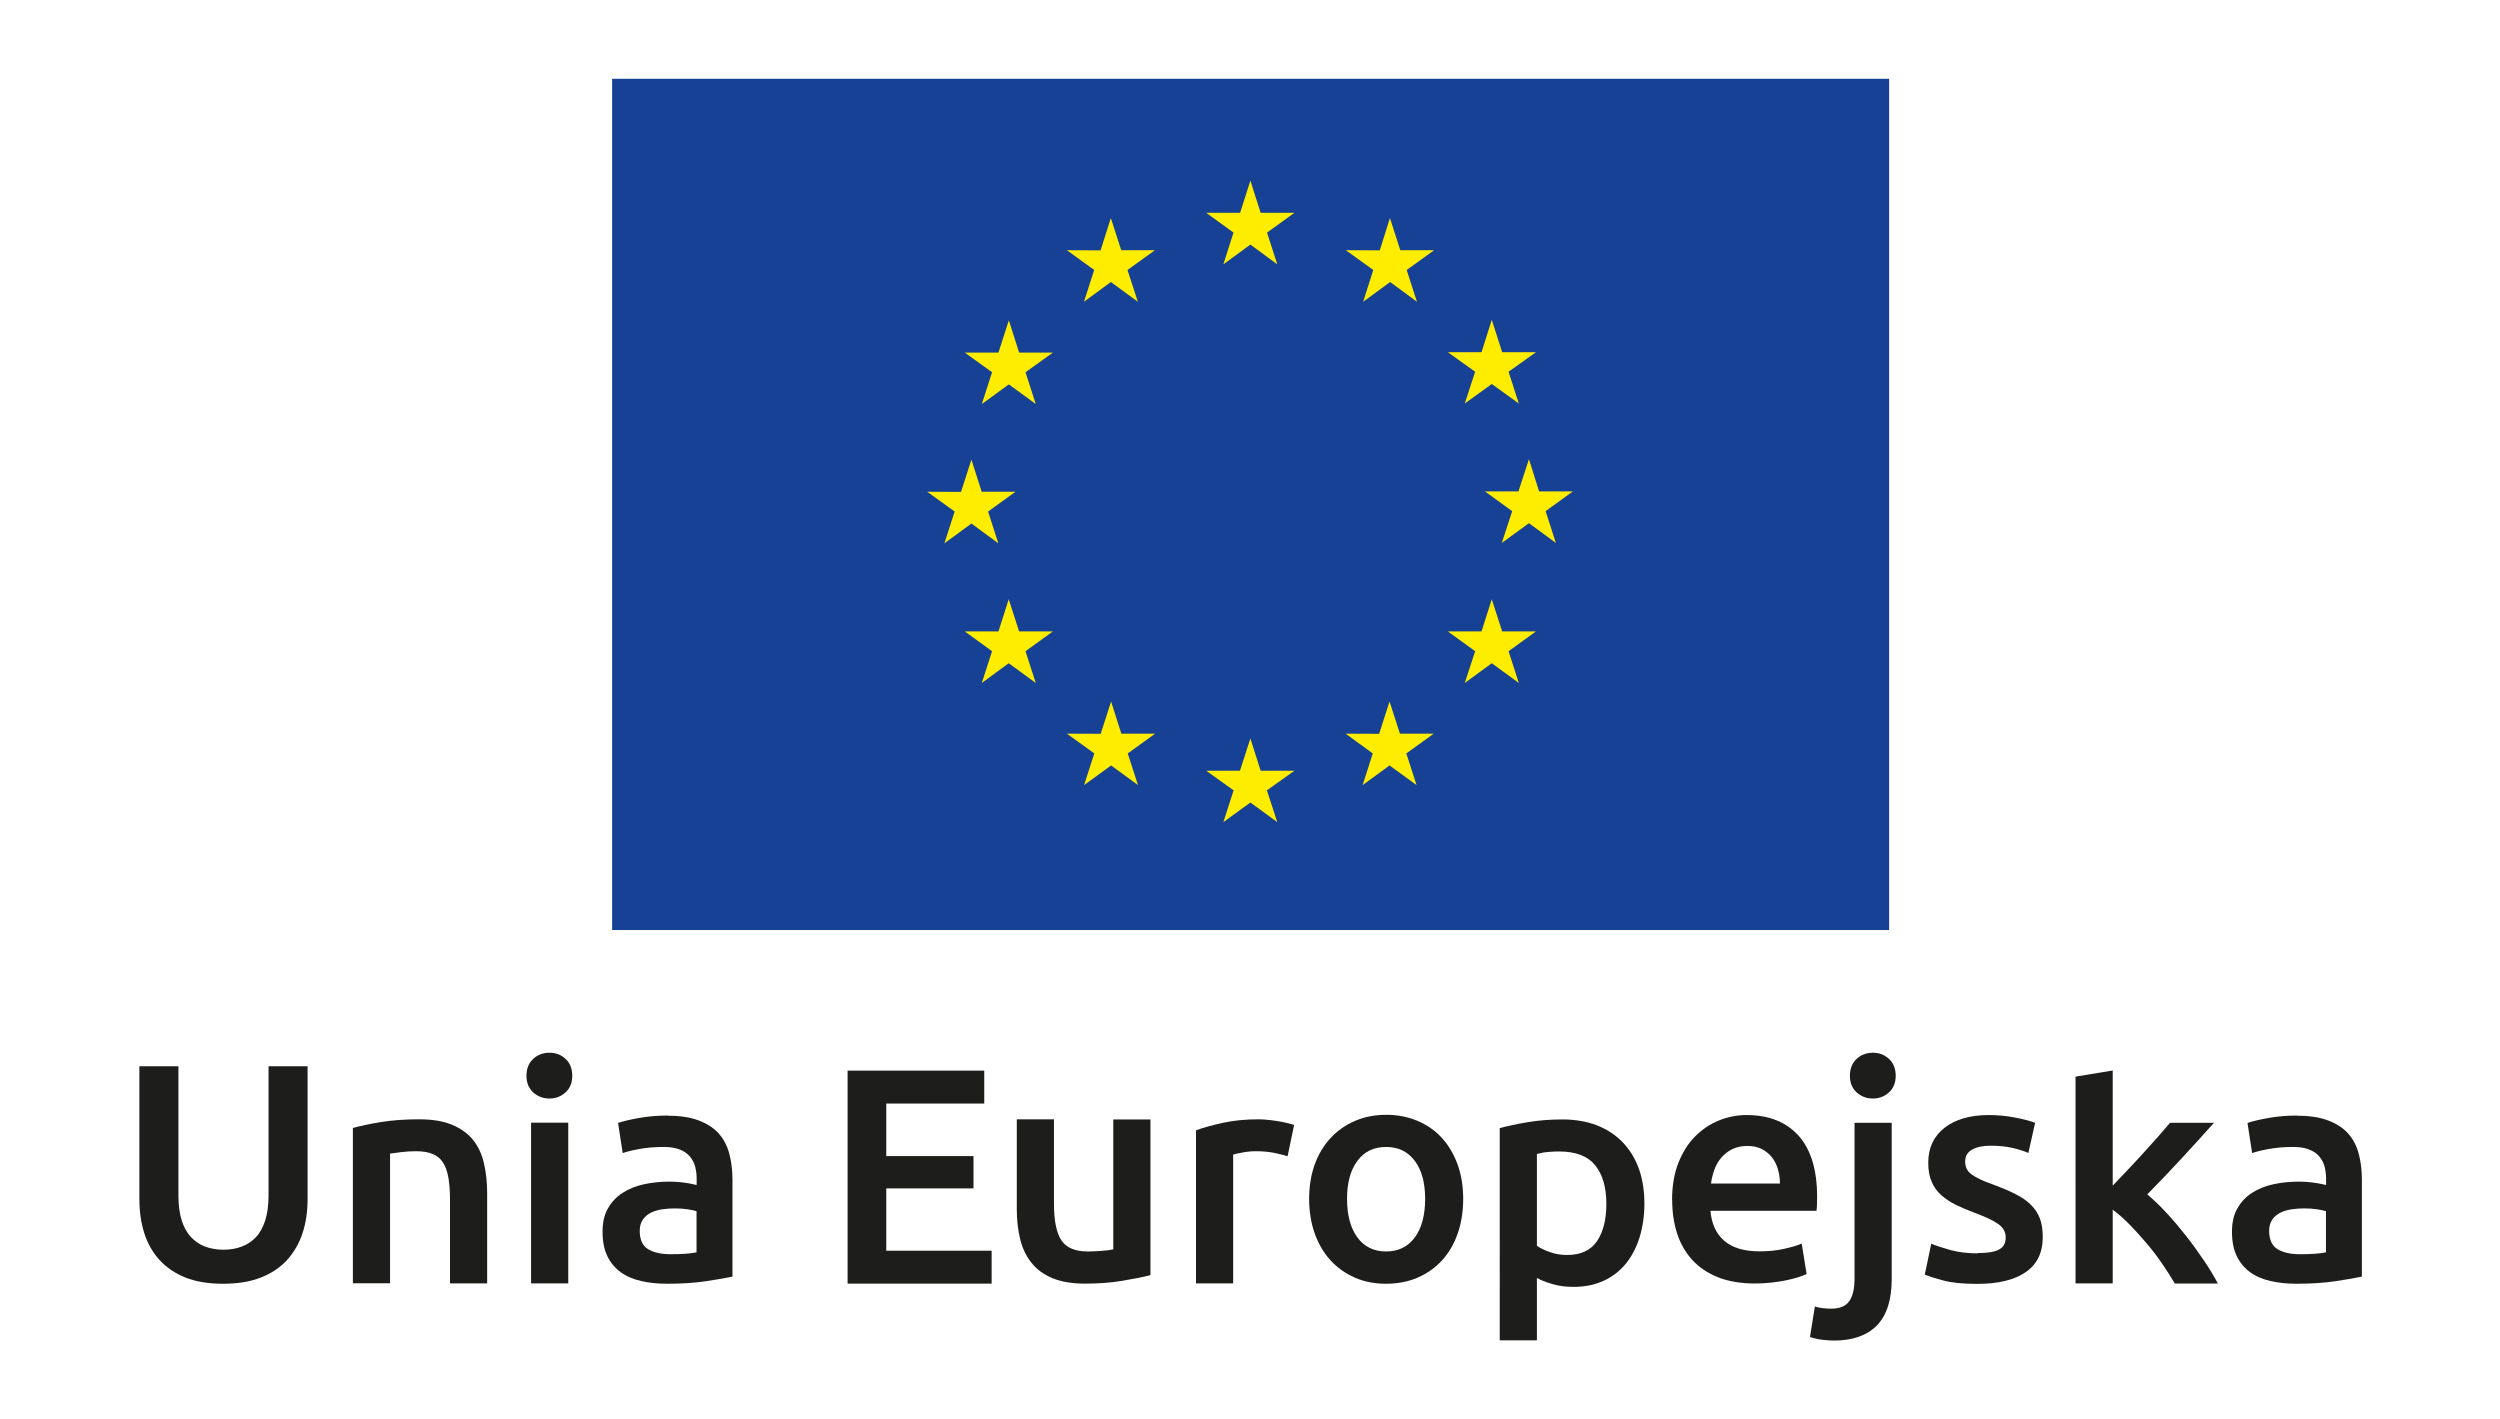 <?xml version="1.0" encoding="UTF-8" standalone="no"?>
<svg
   id="Warstwa_2"
   data-name="Warstwa 2"
   viewBox="0 0 177.59 100.825"
   version="1.1"
   sodipodi:docname="ue-logo.svg"
   width="177.59"
   height="100.825"
   inkscape:version="1.2.2 (732a01da63, 2022-12-09)"
   xmlns:inkscape="http://www.inkscape.org/namespaces/inkscape"
   xmlns:sodipodi="http://sodipodi.sourceforge.net/DTD/sodipodi-0.dtd"
   xmlns="http://www.w3.org/2000/svg"
   xmlns:svg="http://www.w3.org/2000/svg">
  <sodipodi:namedview
     id="namedview68"
     pagecolor="#505050"
     bordercolor="#eeeeee"
     borderopacity="1"
     inkscape:showpageshadow="0"
     inkscape:pageopacity="0"
     inkscape:pagecheckerboard="0"
     inkscape:deskcolor="#505050"
     showgrid="false"
     inkscape:zoom="4.0993913"
     inkscape:cx="89.159577"
     inkscape:cy="67.571007"
     inkscape:window-width="1920"
     inkscape:window-height="1009"
     inkscape:window-x="1912"
     inkscape:window-y="-8"
     inkscape:window-maximized="1"
     inkscape:current-layer="g64" />
  <defs
     id="defs4">
    <style
       id="style2">
      .cls-1 {
        fill: #ffed00;
      }

      .cls-1, .cls-2, .cls-3 {
        stroke-width: 0px;
      }

      .cls-2 {
        fill: #164194;
      }

      .cls-3 {
        fill: #1d1d1b;
      }
    </style>
  </defs>
  <g
     id="warstwa_1"
     data-name="warstwa 1"
     transform="translate(-62.325,53.12)">
    <g
       id="g64"
       transform="matrix(0.889,0,0,0.889,16.819,-0.301)">
      <g
         id="g32"
         transform="translate(-100.11,-53.12)">
        <rect
           class="cls-2"
           x="200.21"
           y="0"
           width="102.04"
           height="68.02"
           id="rect6" />
        <polygon
           class="cls-1"
           points="249.86,12.29 249.05,14.83 251.21,13.25 253.36,14.83 252.54,12.29 254.73,10.71 252.03,10.71 251.21,8.14 250.39,10.71 247.68,10.71 "
           id="polygon8" />
        <polygon
           class="cls-1"
           points="238.73,15.28 237.91,17.82 240.06,16.24 242.22,17.82 241.39,15.28 243.58,13.7 240.89,13.7 240.06,11.13 239.24,13.71 236.55,13.7 "
           id="polygon10" />
        <polygon
           class="cls-1"
           points="232.73,21.88 231.91,19.3 231.08,21.88 228.39,21.88 230.57,23.45 229.75,25.99 231.91,24.42 234.06,25.99 233.24,23.45 235.43,21.88 "
           id="polygon12" />
        <polygon
           class="cls-1"
           points="226.76,37.12 228.92,35.54 231.07,37.12 230.25,34.58 232.44,33 229.74,33 228.92,30.43 228.09,33.01 225.39,33 227.58,34.58 "
           id="polygon14" />
        <polygon
           class="cls-1"
           points="235.43,44.16 232.73,44.16 231.9,41.59 231.08,44.16 228.39,44.16 230.57,45.74 229.75,48.28 231.9,46.7 234.06,48.28 233.24,45.74 "
           id="polygon16" />
        <polygon
           class="cls-1"
           points="243.6,52.33 240.9,52.33 240.08,49.76 239.25,52.34 236.55,52.33 238.74,53.91 237.92,56.44 240.08,54.87 242.23,56.44 241.41,53.91 "
           id="polygon18" />
        <polygon
           class="cls-1"
           points="254.73,55.29 252.03,55.29 251.21,52.71 250.38,55.29 247.68,55.29 249.87,56.86 249.05,59.4 251.21,57.83 253.36,59.4 252.53,56.86 "
           id="polygon20" />
        <polygon
           class="cls-1"
           points="265.86,52.33 263.16,52.33 262.33,49.76 261.5,52.34 258.82,52.33 260.99,53.91 260.18,56.44 262.33,54.87 264.49,56.44 263.67,53.91 "
           id="polygon22" />
        <polygon
           class="cls-1"
           points="274.03,44.16 271.33,44.16 270.5,41.59 269.68,44.16 266.99,44.16 269.17,45.74 268.34,48.28 270.5,46.7 272.66,48.28 271.84,45.74 "
           id="polygon24" />
        <polygon
           class="cls-1"
           points="274.8,34.55 276.98,32.97 274.28,32.97 273.47,30.4 272.63,32.97 269.95,32.97 272.13,34.55 271.3,37.09 273.47,35.51 275.62,37.09 "
           id="polygon26" />
        <polygon
           class="cls-1"
           points="269.17,23.41 268.34,25.95 270.5,24.39 272.66,25.95 271.84,23.41 274.03,21.85 271.33,21.85 270.5,19.26 269.68,21.85 266.99,21.85 "
           id="polygon28" />
        <polygon
           class="cls-1"
           points="263.19,13.7 262.36,11.13 261.55,13.71 258.84,13.7 261.03,15.28 260.22,17.82 262.38,16.24 264.52,17.82 263.7,15.28 265.89,13.7 "
           id="polygon30" />
      </g>
      <g
         id="g62"
         transform="translate(62.305,1.255)">
        <path
           class="cls-3"
           d="M 6.68,41.91 C 5.52,41.91 4.52,41.74 3.69,41.41 2.86,41.07 2.16,40.6 1.62,40 1.07,39.39 0.67,38.68 0.41,37.86 0.15,37.04 0.02,36.14 0.02,35.16 V 24.53 h 3.12 v 10.33 c 0,0.77 0.09,1.43 0.26,1.98 0.17,0.55 0.42,0.99 0.74,1.34 0.32,0.34 0.7,0.6 1.13,0.76 0.43,0.16 0.92,0.25 1.46,0.25 0.54,0 1.03,-0.08 1.47,-0.25 0.44,-0.16 0.82,-0.42 1.14,-0.76 0.32,-0.34 0.56,-0.79 0.74,-1.34 0.17,-0.55 0.26,-1.21 0.26,-1.98 V 24.53 h 3.12 v 10.63 c 0,0.98 -0.13,1.88 -0.4,2.7 -0.27,0.82 -0.68,1.53 -1.23,2.14 -0.55,0.61 -1.25,1.08 -2.1,1.41 -0.85,0.34 -1.86,0.5 -3.02,0.5 z"
           id="path34" />
        <path
           class="cls-3"
           d="m 17.09,29.46 c 0.57,-0.16 1.32,-0.32 2.23,-0.47 0.92,-0.15 1.93,-0.22 3.04,-0.22 1.05,0 1.92,0.14 2.63,0.43 0.7,0.29 1.26,0.69 1.68,1.2 0.42,0.52 0.71,1.14 0.88,1.87 0.17,0.73 0.26,1.53 0.26,2.39 v 7.22 h -2.97 v -6.75 c 0,-0.69 -0.05,-1.27 -0.14,-1.76 -0.09,-0.48 -0.24,-0.88 -0.44,-1.18 -0.2,-0.3 -0.48,-0.52 -0.83,-0.66 -0.35,-0.14 -0.78,-0.21 -1.29,-0.21 -0.38,0 -0.77,0.02 -1.18,0.07 -0.41,0.05 -0.71,0.09 -0.91,0.12 V 41.87 H 17.08 V 29.45 Z"
           id="path36" />
        <path
           class="cls-3"
           d="m 34.61,25.29 c 0,0.56 -0.18,1 -0.54,1.33 -0.36,0.33 -0.79,0.49 -1.28,0.49 -0.49,0 -0.94,-0.16 -1.3,-0.49 -0.36,-0.33 -0.54,-0.77 -0.54,-1.33 0,-0.56 0.18,-1.02 0.54,-1.35 0.36,-0.33 0.79,-0.49 1.3,-0.49 0.51,0 0.92,0.16 1.28,0.49 0.36,0.33 0.54,0.78 0.54,1.35 z M 34.29,41.88 H 31.32 V 29.04 h 2.97 z"
           id="path38" />
        <path
           class="cls-3"
           d="m 42.2,28.48 c 0.98,0 1.81,0.12 2.48,0.37 0.67,0.25 1.21,0.59 1.61,1.03 0.4,0.44 0.69,0.98 0.86,1.61 0.17,0.63 0.26,1.32 0.26,2.07 v 7.78 c -0.46,0.1 -1.15,0.22 -2.07,0.36 -0.92,0.14 -1.97,0.21 -3.13,0.21 -0.77,0 -1.47,-0.07 -2.11,-0.22 -0.64,-0.15 -1.18,-0.38 -1.63,-0.71 -0.45,-0.33 -0.8,-0.75 -1.06,-1.28 -0.25,-0.52 -0.38,-1.17 -0.38,-1.94 0,-0.77 0.14,-1.36 0.43,-1.87 0.29,-0.51 0.67,-0.92 1.17,-1.24 0.49,-0.32 1.06,-0.55 1.71,-0.69 0.65,-0.14 1.32,-0.21 2.03,-0.21 0.33,0 0.67,0.02 1.03,0.06 0.36,0.04 0.74,0.11 1.15,0.21 v -0.49 c 0,-0.34 -0.04,-0.67 -0.12,-0.98 -0.08,-0.31 -0.23,-0.58 -0.43,-0.82 -0.21,-0.24 -0.48,-0.42 -0.81,-0.55 -0.34,-0.13 -0.76,-0.2 -1.26,-0.2 -0.69,0 -1.32,0.05 -1.89,0.15 -0.57,0.1 -1.04,0.21 -1.4,0.34 l -0.37,-2.41 c 0.38,-0.13 0.92,-0.26 1.64,-0.39 0.72,-0.13 1.49,-0.2 2.31,-0.2 z m 0.25,11.07 c 0.92,0 1.61,-0.05 2.09,-0.15 v -3.29 c -0.16,-0.05 -0.4,-0.1 -0.71,-0.15 -0.31,-0.05 -0.65,-0.07 -1.03,-0.07 -0.33,0 -0.66,0.02 -0.99,0.07 -0.34,0.05 -0.64,0.14 -0.91,0.27 -0.27,0.13 -0.49,0.32 -0.65,0.55 -0.16,0.24 -0.25,0.54 -0.25,0.9 0,0.7 0.22,1.19 0.66,1.46 0.44,0.27 1.04,0.41 1.79,0.41 z"
           id="path40" />
        <path
           class="cls-3"
           d="M 56.61,41.89 V 24.88 h 10.92 v 2.63 H 59.7 v 4.2 h 6.97 v 2.58 H 59.7 v 4.98 h 8.42 V 41.9 H 56.61 Z"
           id="path42" />
        <path
           class="cls-3"
           d="m 80.81,41.22 c -0.57,0.15 -1.32,0.3 -2.23,0.45 -0.92,0.16 -1.92,0.23 -3.02,0.23 -1.03,0 -1.89,-0.15 -2.59,-0.44 -0.7,-0.29 -1.25,-0.7 -1.67,-1.23 -0.42,-0.52 -0.72,-1.15 -0.9,-1.88 -0.18,-0.73 -0.27,-1.53 -0.27,-2.39 v -7.19 h 2.97 v 6.73 c 0,1.37 0.2,2.36 0.6,2.95 0.4,0.59 1.1,0.88 2.1,0.88 0.36,0 0.74,-0.02 1.14,-0.05 0.4,-0.03 0.7,-0.07 0.9,-0.12 V 28.78 h 2.97 v 12.45 z"
           id="path44" />
        <path
           class="cls-3"
           d="m 91.76,31.72 c -0.25,-0.08 -0.59,-0.17 -1.02,-0.26 -0.43,-0.09 -0.94,-0.14 -1.51,-0.14 -0.33,0 -0.68,0.03 -1.04,0.1 -0.37,0.07 -0.63,0.12 -0.77,0.17 V 41.88 H 84.45 V 29.65 c 0.57,-0.21 1.29,-0.41 2.15,-0.6 0.86,-0.19 1.81,-0.28 2.86,-0.28 0.2,0 0.43,0.01 0.69,0.04 0.26,0.02 0.52,0.06 0.79,0.1 0.26,0.04 0.52,0.09 0.76,0.15 0.25,0.06 0.44,0.11 0.59,0.16 l -0.52,2.5 z"
           id="path46" />
        <path
           class="cls-3"
           d="m 105.8,35.13 c 0,1.01 -0.15,1.94 -0.44,2.77 -0.29,0.83 -0.71,1.55 -1.25,2.14 -0.54,0.59 -1.19,1.05 -1.95,1.38 -0.76,0.33 -1.6,0.49 -2.52,0.49 -0.92,0 -1.75,-0.16 -2.5,-0.49 -0.75,-0.33 -1.4,-0.79 -1.94,-1.38 -0.54,-0.59 -0.96,-1.3 -1.26,-2.14 -0.3,-0.84 -0.45,-1.76 -0.45,-2.77 0,-1.01 0.15,-1.93 0.45,-2.76 0.3,-0.83 0.73,-1.53 1.28,-2.12 0.55,-0.59 1.2,-1.04 1.95,-1.36 0.75,-0.32 1.58,-0.48 2.48,-0.48 0.9,0 1.73,0.16 2.49,0.48 0.76,0.32 1.41,0.77 1.95,1.36 0.54,0.59 0.96,1.3 1.26,2.12 0.3,0.83 0.45,1.75 0.45,2.76 z m -3.04,0 c 0,-1.28 -0.27,-2.29 -0.82,-3.03 -0.55,-0.74 -1.31,-1.12 -2.3,-1.12 -0.99,0 -1.75,0.37 -2.3,1.12 -0.55,0.74 -0.82,1.75 -0.82,3.03 0,1.28 0.27,2.32 0.82,3.07 0.55,0.75 1.31,1.13 2.3,1.13 0.99,0 1.75,-0.38 2.3,-1.13 0.55,-0.75 0.82,-1.78 0.82,-3.07 z"
           id="path48" />
        <path
           class="cls-3"
           d="m 120.28,35.48 c 0,0.98 -0.13,1.88 -0.38,2.7 -0.25,0.82 -0.62,1.52 -1.09,2.11 -0.48,0.59 -1.07,1.05 -1.78,1.38 -0.71,0.33 -1.52,0.49 -2.42,0.49 -0.61,0 -1.16,-0.07 -1.67,-0.22 -0.51,-0.15 -0.92,-0.31 -1.25,-0.49 v 4.98 h -2.97 V 29.47 c 0.61,-0.16 1.35,-0.32 2.23,-0.47 0.88,-0.15 1.82,-0.22 2.8,-0.22 0.98,0 1.92,0.16 2.73,0.47 0.8,0.31 1.48,0.76 2.05,1.34 0.56,0.58 1,1.28 1.3,2.11 0.3,0.83 0.45,1.76 0.45,2.79 z m -3.04,0.05 c 0,-1.33 -0.3,-2.36 -0.9,-3.09 -0.6,-0.74 -1.56,-1.1 -2.88,-1.1 -0.28,0 -0.57,0.01 -0.87,0.04 -0.3,0.02 -0.6,0.08 -0.9,0.16 v 7.34 c 0.26,0.18 0.61,0.35 1.04,0.5 0.43,0.16 0.9,0.23 1.39,0.23 1.08,0 1.87,-0.37 2.37,-1.1 0.5,-0.74 0.75,-1.73 0.75,-2.97 z"
           id="path50" />
        <path
           class="cls-3"
           d="m 122.49,35.23 c 0,-1.13 0.17,-2.12 0.5,-2.97 0.34,-0.85 0.78,-1.56 1.34,-2.12 0.56,-0.56 1.19,-0.99 1.91,-1.28 0.72,-0.29 1.46,-0.43 2.21,-0.43 1.77,0 3.15,0.55 4.14,1.64 0.99,1.1 1.49,2.73 1.49,4.91 0,0.16 0,0.35 -0.01,0.55 0,0.21 -0.02,0.39 -0.04,0.55 h -8.47 c 0.08,1.03 0.45,1.83 1.09,2.39 0.65,0.56 1.58,0.85 2.81,0.85 0.72,0 1.38,-0.06 1.98,-0.2 0.6,-0.13 1.07,-0.27 1.41,-0.42 l 0.39,2.43 c -0.16,0.08 -0.39,0.17 -0.67,0.26 -0.29,0.09 -0.61,0.17 -0.98,0.25 -0.37,0.07 -0.77,0.14 -1.19,0.18 -0.43,0.05 -0.86,0.07 -1.3,0.07 -1.13,0 -2.11,-0.17 -2.95,-0.5 -0.83,-0.34 -1.52,-0.8 -2.06,-1.4 -0.54,-0.6 -0.94,-1.3 -1.2,-2.11 -0.26,-0.81 -0.39,-1.7 -0.39,-2.66 z m 8.62,-1.33 c 0,-0.41 -0.06,-0.8 -0.17,-1.17 -0.11,-0.37 -0.28,-0.69 -0.5,-0.96 -0.22,-0.27 -0.49,-0.48 -0.81,-0.64 -0.32,-0.16 -0.7,-0.23 -1.14,-0.23 -0.44,0 -0.86,0.09 -1.2,0.26 -0.34,0.17 -0.63,0.4 -0.87,0.68 -0.24,0.28 -0.42,0.6 -0.55,0.96 -0.13,0.36 -0.22,0.73 -0.27,1.1 h 5.52 z"
           id="path52" />
        <path
           class="cls-3"
           d="m 135.43,46.45 c -0.21,0 -0.51,-0.02 -0.9,-0.06 -0.38,-0.04 -0.72,-0.12 -1.02,-0.23 l 0.39,-2.43 c 0.36,0.11 0.79,0.17 1.3,0.17 0.69,0 1.17,-0.2 1.45,-0.6 0.28,-0.4 0.42,-1 0.42,-1.8 V 29.05 h 2.97 v 12.49 c 0,1.67 -0.4,2.9 -1.19,3.71 -0.79,0.8 -1.94,1.2 -3.42,1.2 z m 4.93,-21.16 c 0,0.56 -0.18,1 -0.54,1.33 -0.36,0.33 -0.79,0.49 -1.28,0.49 -0.49,0 -0.94,-0.16 -1.3,-0.49 -0.36,-0.33 -0.54,-0.77 -0.54,-1.33 0,-0.56 0.18,-1.02 0.54,-1.35 0.36,-0.33 0.79,-0.49 1.3,-0.49 0.51,0 0.92,0.16 1.28,0.49 0.36,0.33 0.54,0.78 0.54,1.35 z"
           id="path54" />
        <path
           class="cls-3"
           d="m 146.89,39.46 c 0.79,0 1.36,-0.09 1.72,-0.28 0.36,-0.19 0.54,-0.51 0.54,-0.97 0,-0.43 -0.19,-0.78 -0.58,-1.06 -0.38,-0.28 -1.02,-0.58 -1.9,-0.91 -0.54,-0.2 -1.04,-0.41 -1.49,-0.63 -0.45,-0.22 -0.84,-0.48 -1.17,-0.77 -0.33,-0.29 -0.59,-0.65 -0.77,-1.07 -0.19,-0.42 -0.28,-0.93 -0.28,-1.53 0,-1.18 0.43,-2.11 1.3,-2.79 0.87,-0.68 2.05,-1.02 3.53,-1.02 0.75,0 1.47,0.07 2.16,0.21 0.69,0.14 1.2,0.27 1.55,0.41 l -0.54,2.41 c -0.33,-0.15 -0.75,-0.28 -1.25,-0.4 -0.51,-0.12 -1.1,-0.18 -1.77,-0.18 -0.61,0 -1.1,0.1 -1.47,0.31 -0.38,0.21 -0.56,0.52 -0.56,0.95 0,0.21 0.04,0.4 0.11,0.56 0.07,0.16 0.2,0.32 0.38,0.45 0.18,0.14 0.42,0.28 0.71,0.42 0.29,0.14 0.65,0.28 1.08,0.43 0.7,0.26 1.3,0.52 1.79,0.77 0.49,0.25 0.9,0.54 1.21,0.86 0.32,0.32 0.55,0.68 0.7,1.09 0.15,0.41 0.22,0.9 0.22,1.47 0,1.23 -0.45,2.16 -1.36,2.79 -0.91,0.63 -2.21,0.94 -3.89,0.94 -1.13,0 -2.04,-0.09 -2.73,-0.28 -0.69,-0.19 -1.17,-0.34 -1.45,-0.45 l 0.52,-2.48 c 0.44,0.18 0.97,0.35 1.58,0.52 0.61,0.16 1.31,0.25 2.1,0.25 z"
           id="path56" />
        <path
           class="cls-3"
           d="m 157.72,34.05 c 0.38,-0.39 0.78,-0.81 1.2,-1.26 0.43,-0.45 0.84,-0.9 1.25,-1.35 0.41,-0.45 0.8,-0.88 1.17,-1.3 0.37,-0.42 0.68,-0.78 0.94,-1.09 h 3.51 c -0.82,0.92 -1.68,1.87 -2.59,2.85 -0.91,0.98 -1.82,1.94 -2.74,2.87 0.49,0.41 1.01,0.9 1.55,1.49 0.54,0.58 1.06,1.2 1.57,1.85 0.51,0.65 0.98,1.31 1.42,1.96 0.44,0.65 0.81,1.26 1.1,1.82 h -3.44 c -0.3,-0.51 -0.63,-1.04 -1.02,-1.6 -0.38,-0.56 -0.8,-1.1 -1.24,-1.62 -0.44,-0.52 -0.89,-1.02 -1.35,-1.49 -0.46,-0.47 -0.91,-0.86 -1.35,-1.19 v 5.89 h -2.97 V 25.36 l 2.97,-0.49 v 9.18 z"
           id="path58" />
        <path
           class="cls-3"
           d="m 172.4,28.48 c 0.98,0 1.81,0.12 2.48,0.37 0.67,0.25 1.21,0.59 1.61,1.03 0.4,0.44 0.69,0.98 0.86,1.61 0.17,0.63 0.26,1.32 0.26,2.07 v 7.78 c -0.46,0.1 -1.15,0.22 -2.07,0.36 -0.92,0.14 -1.97,0.21 -3.13,0.21 -0.77,0 -1.47,-0.07 -2.11,-0.22 -0.64,-0.15 -1.18,-0.38 -1.63,-0.71 -0.45,-0.33 -0.8,-0.75 -1.06,-1.28 -0.25,-0.52 -0.38,-1.17 -0.38,-1.94 0,-0.77 0.14,-1.36 0.43,-1.87 0.29,-0.51 0.67,-0.92 1.17,-1.24 0.49,-0.32 1.06,-0.55 1.71,-0.69 0.65,-0.14 1.32,-0.21 2.03,-0.21 0.33,0 0.67,0.02 1.03,0.06 0.36,0.04 0.74,0.11 1.15,0.21 v -0.49 c 0,-0.34 -0.04,-0.67 -0.12,-0.98 -0.08,-0.31 -0.23,-0.58 -0.43,-0.82 -0.2,-0.24 -0.48,-0.42 -0.81,-0.55 -0.34,-0.13 -0.76,-0.2 -1.26,-0.2 -0.69,0 -1.32,0.05 -1.89,0.15 -0.57,0.1 -1.04,0.21 -1.4,0.34 l -0.37,-2.41 c 0.38,-0.13 0.92,-0.26 1.64,-0.39 0.72,-0.13 1.49,-0.2 2.31,-0.2 z m 0.25,11.07 c 0.92,0 1.61,-0.05 2.09,-0.15 v -3.29 c -0.16,-0.05 -0.4,-0.1 -0.71,-0.15 -0.31,-0.05 -0.65,-0.07 -1.03,-0.07 -0.33,0 -0.66,0.02 -0.99,0.07 -0.34,0.05 -0.64,0.14 -0.91,0.27 -0.27,0.13 -0.49,0.32 -0.65,0.55 -0.16,0.24 -0.25,0.54 -0.25,0.9 0,0.7 0.22,1.19 0.66,1.46 0.44,0.27 1.04,0.41 1.79,0.41 z"
           id="path60" />
      </g>
    </g>
  </g>
</svg>

